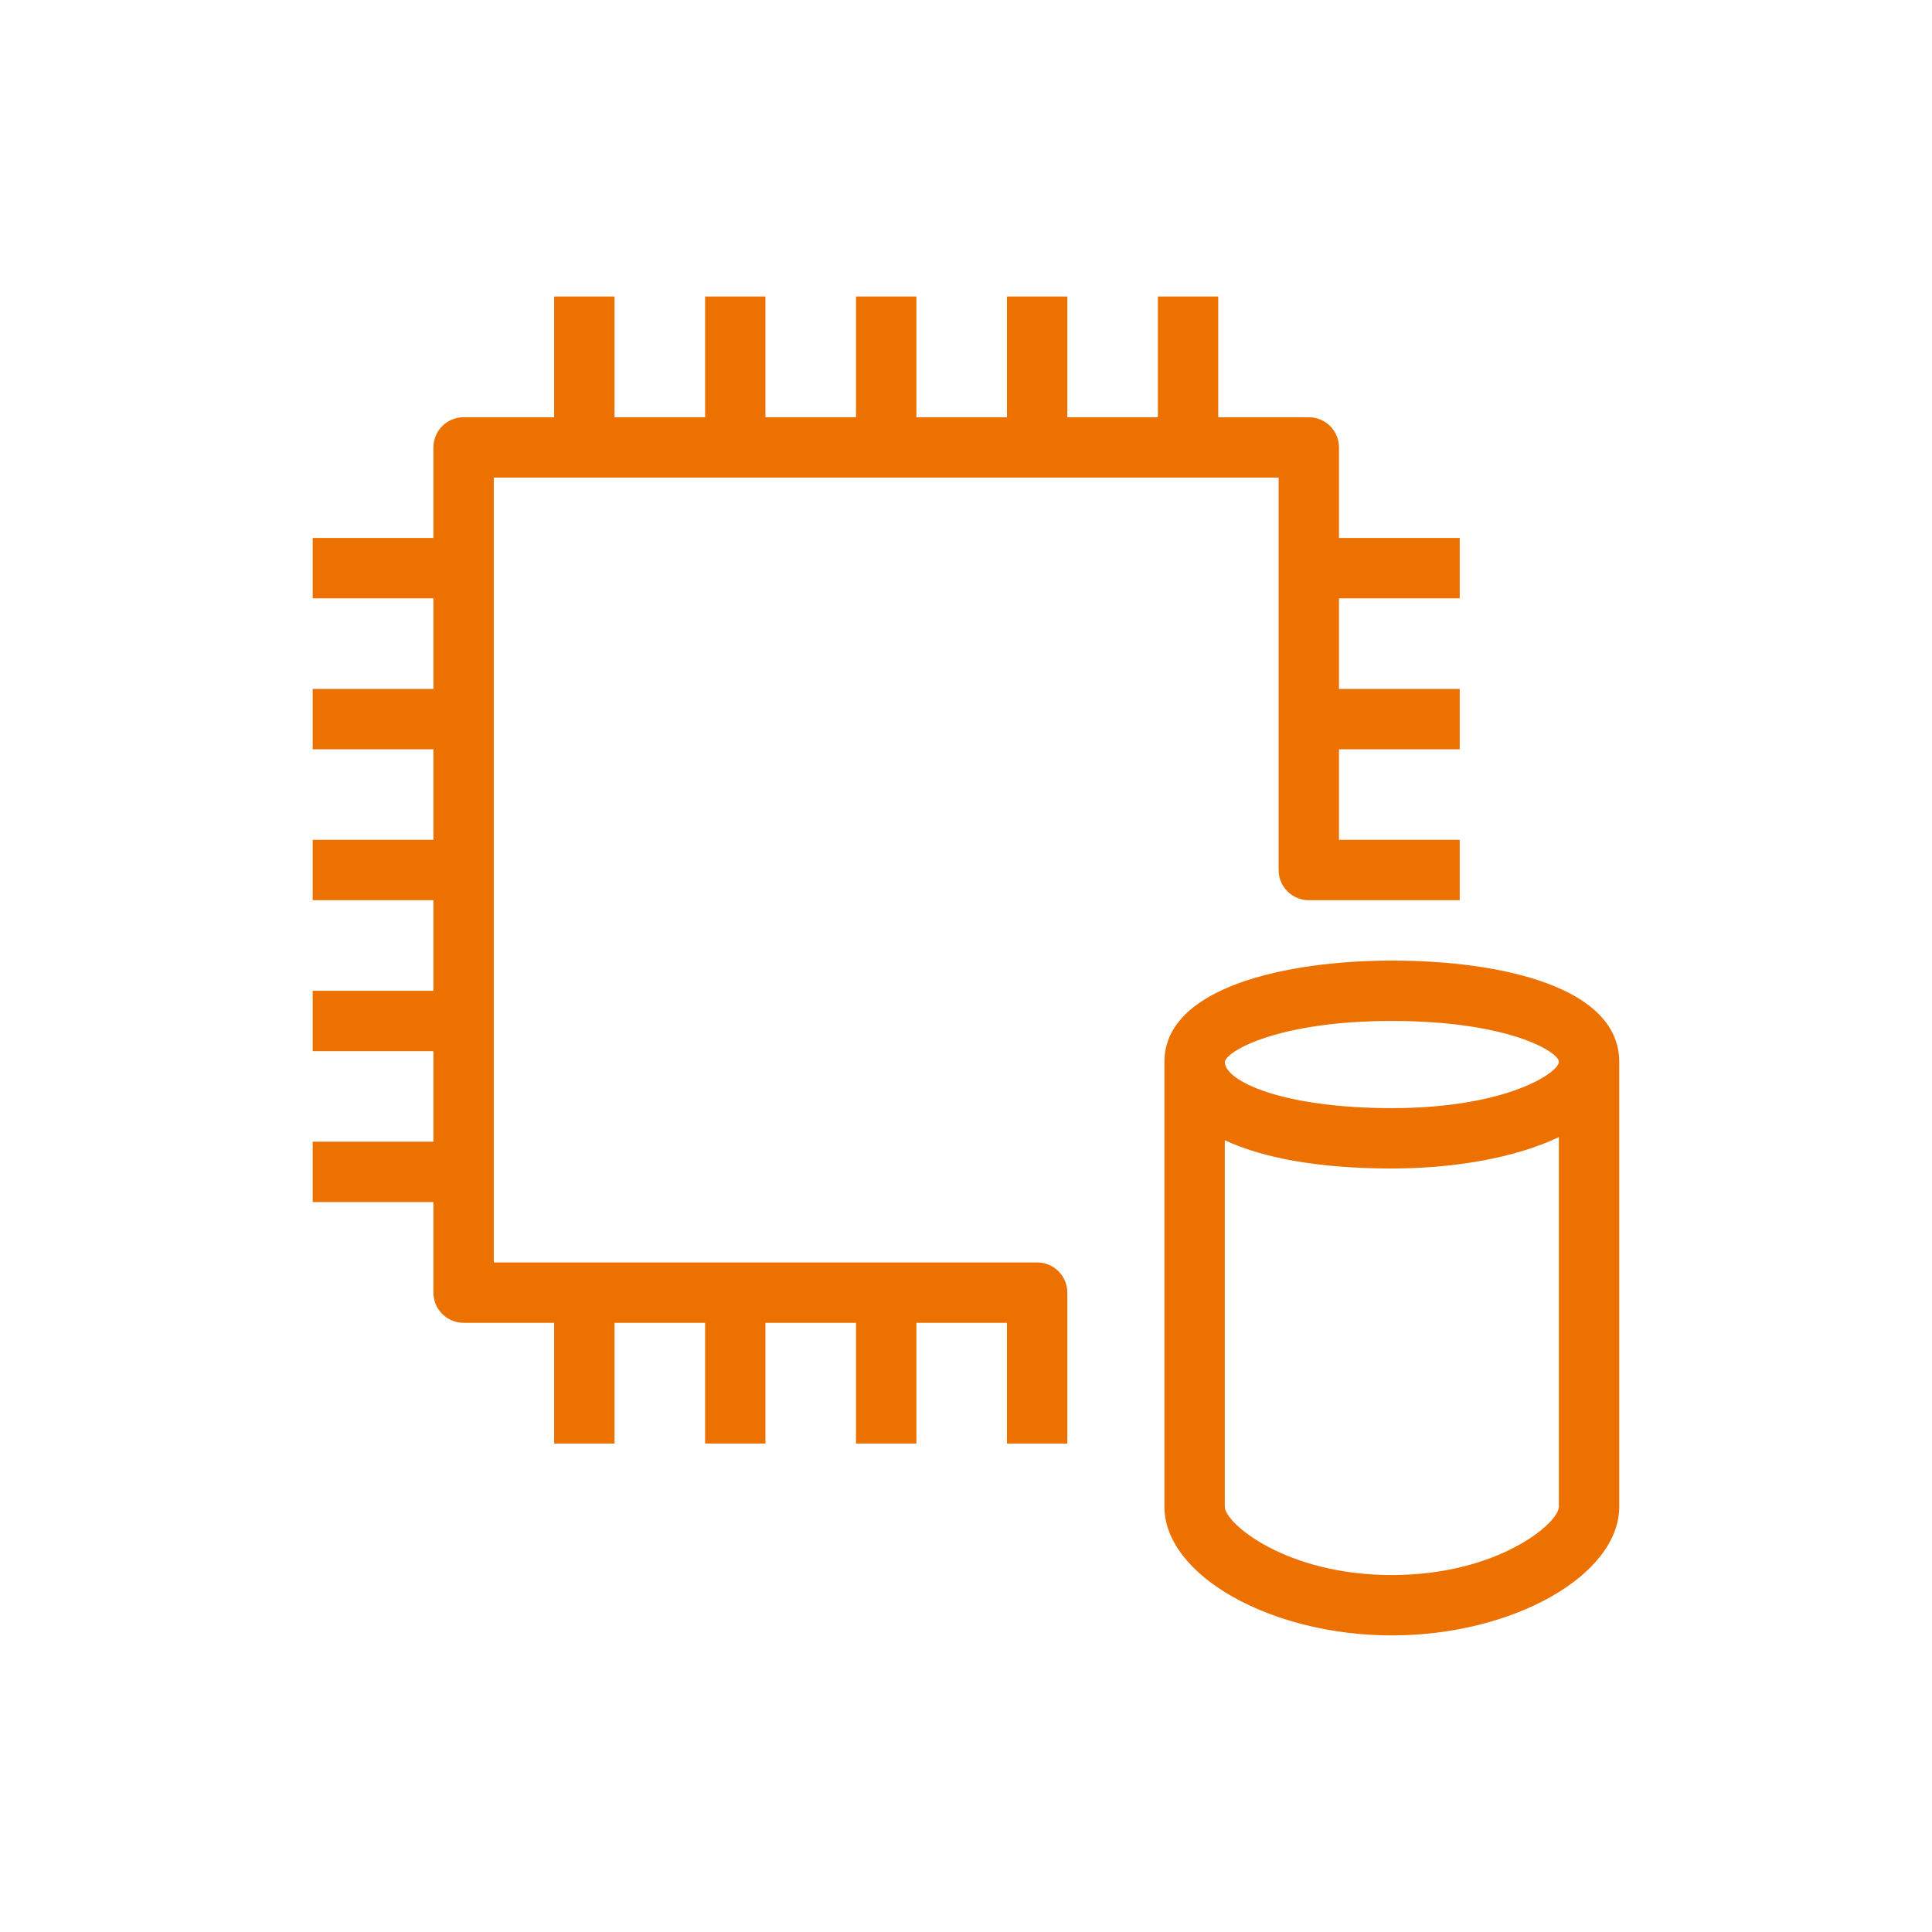 <svg version="1.1" xmlns="http://www.w3.org/2000/svg" xmlns:xlink="http://www.w3.org/1999/xlink" width="48px" height="48px" viewBox="0,0,256,256"><g transform="translate(32,32) scale(0.75,0.75)"><g fill="#ed7100" fill-rule="evenodd" stroke="none" stroke-width="1" stroke-linecap="butt" stroke-linejoin="miter" stroke-miterlimit="10" stroke-dasharray="" stroke-dashoffset="0" font-family="none" font-weight="none" font-size="none" text-anchor="none" style="mix-blend-mode: normal"><g transform="translate(1.909,-0.949) scale(5.333,5.333)"><g id="Icon-Resource/Compute/Res_Amazon-EC2_DB-Instance_48"><path d="M43.284,42.092v-12.244c-1.467,0.704 -3.54,1.04 -5.533,1.04c-2.358,0 -4.24,-0.33 -5.534,-0.937v12.141c0,0.546 2.023,2.264 5.534,2.264c3.51,0 5.533,-1.718 5.533,-2.264M32.217,27.355c0,0.641 1.922,1.533 5.534,1.533c3.808,0 5.533,-1.178 5.533,-1.535c0,-0.326 -1.665,-1.353 -5.533,-1.353c-3.696,0 -5.457,0.97 -5.534,1.355M45.284,27.353v14.739c0,2.271 -3.521,4.264 -7.533,4.264c-4.014,0 -7.534,-1.993 -7.534,-4.264v-14.739c0,-2.475 4.058,-3.353 7.534,-3.353c3.641,0 7.533,0.881 7.533,3.353M27,35v5h-2v-4h-3v4h-2v-4h-3v4h-2v-4h-3v4h-2v-4h-3c-0.553,0 -1,-0.447 -1,-1v-3h-4v-2h4v-3h-4v-2h4v-3h-4v-2h4v-3h-4v-2h4v-3h-4v-2h4v-3c0,-0.553 0.447,-1 1,-1h3v-4h2v4h3v-4h2v4h3v-4h2v4h3v-4h2v4h3v-4h2v4h3c0.553,0 1,0.447 1,1v3h4v2h-4v3h4v2h-4v3h4v2h-5c-0.553,0 -1,-0.447 -1,-1v-13h-26v26h18c0.553,0 1,0.447 1,1" id="Amazon-EC2-DB-instance_Resource-Icon_light-bg"></path></g></g></g></g></svg>